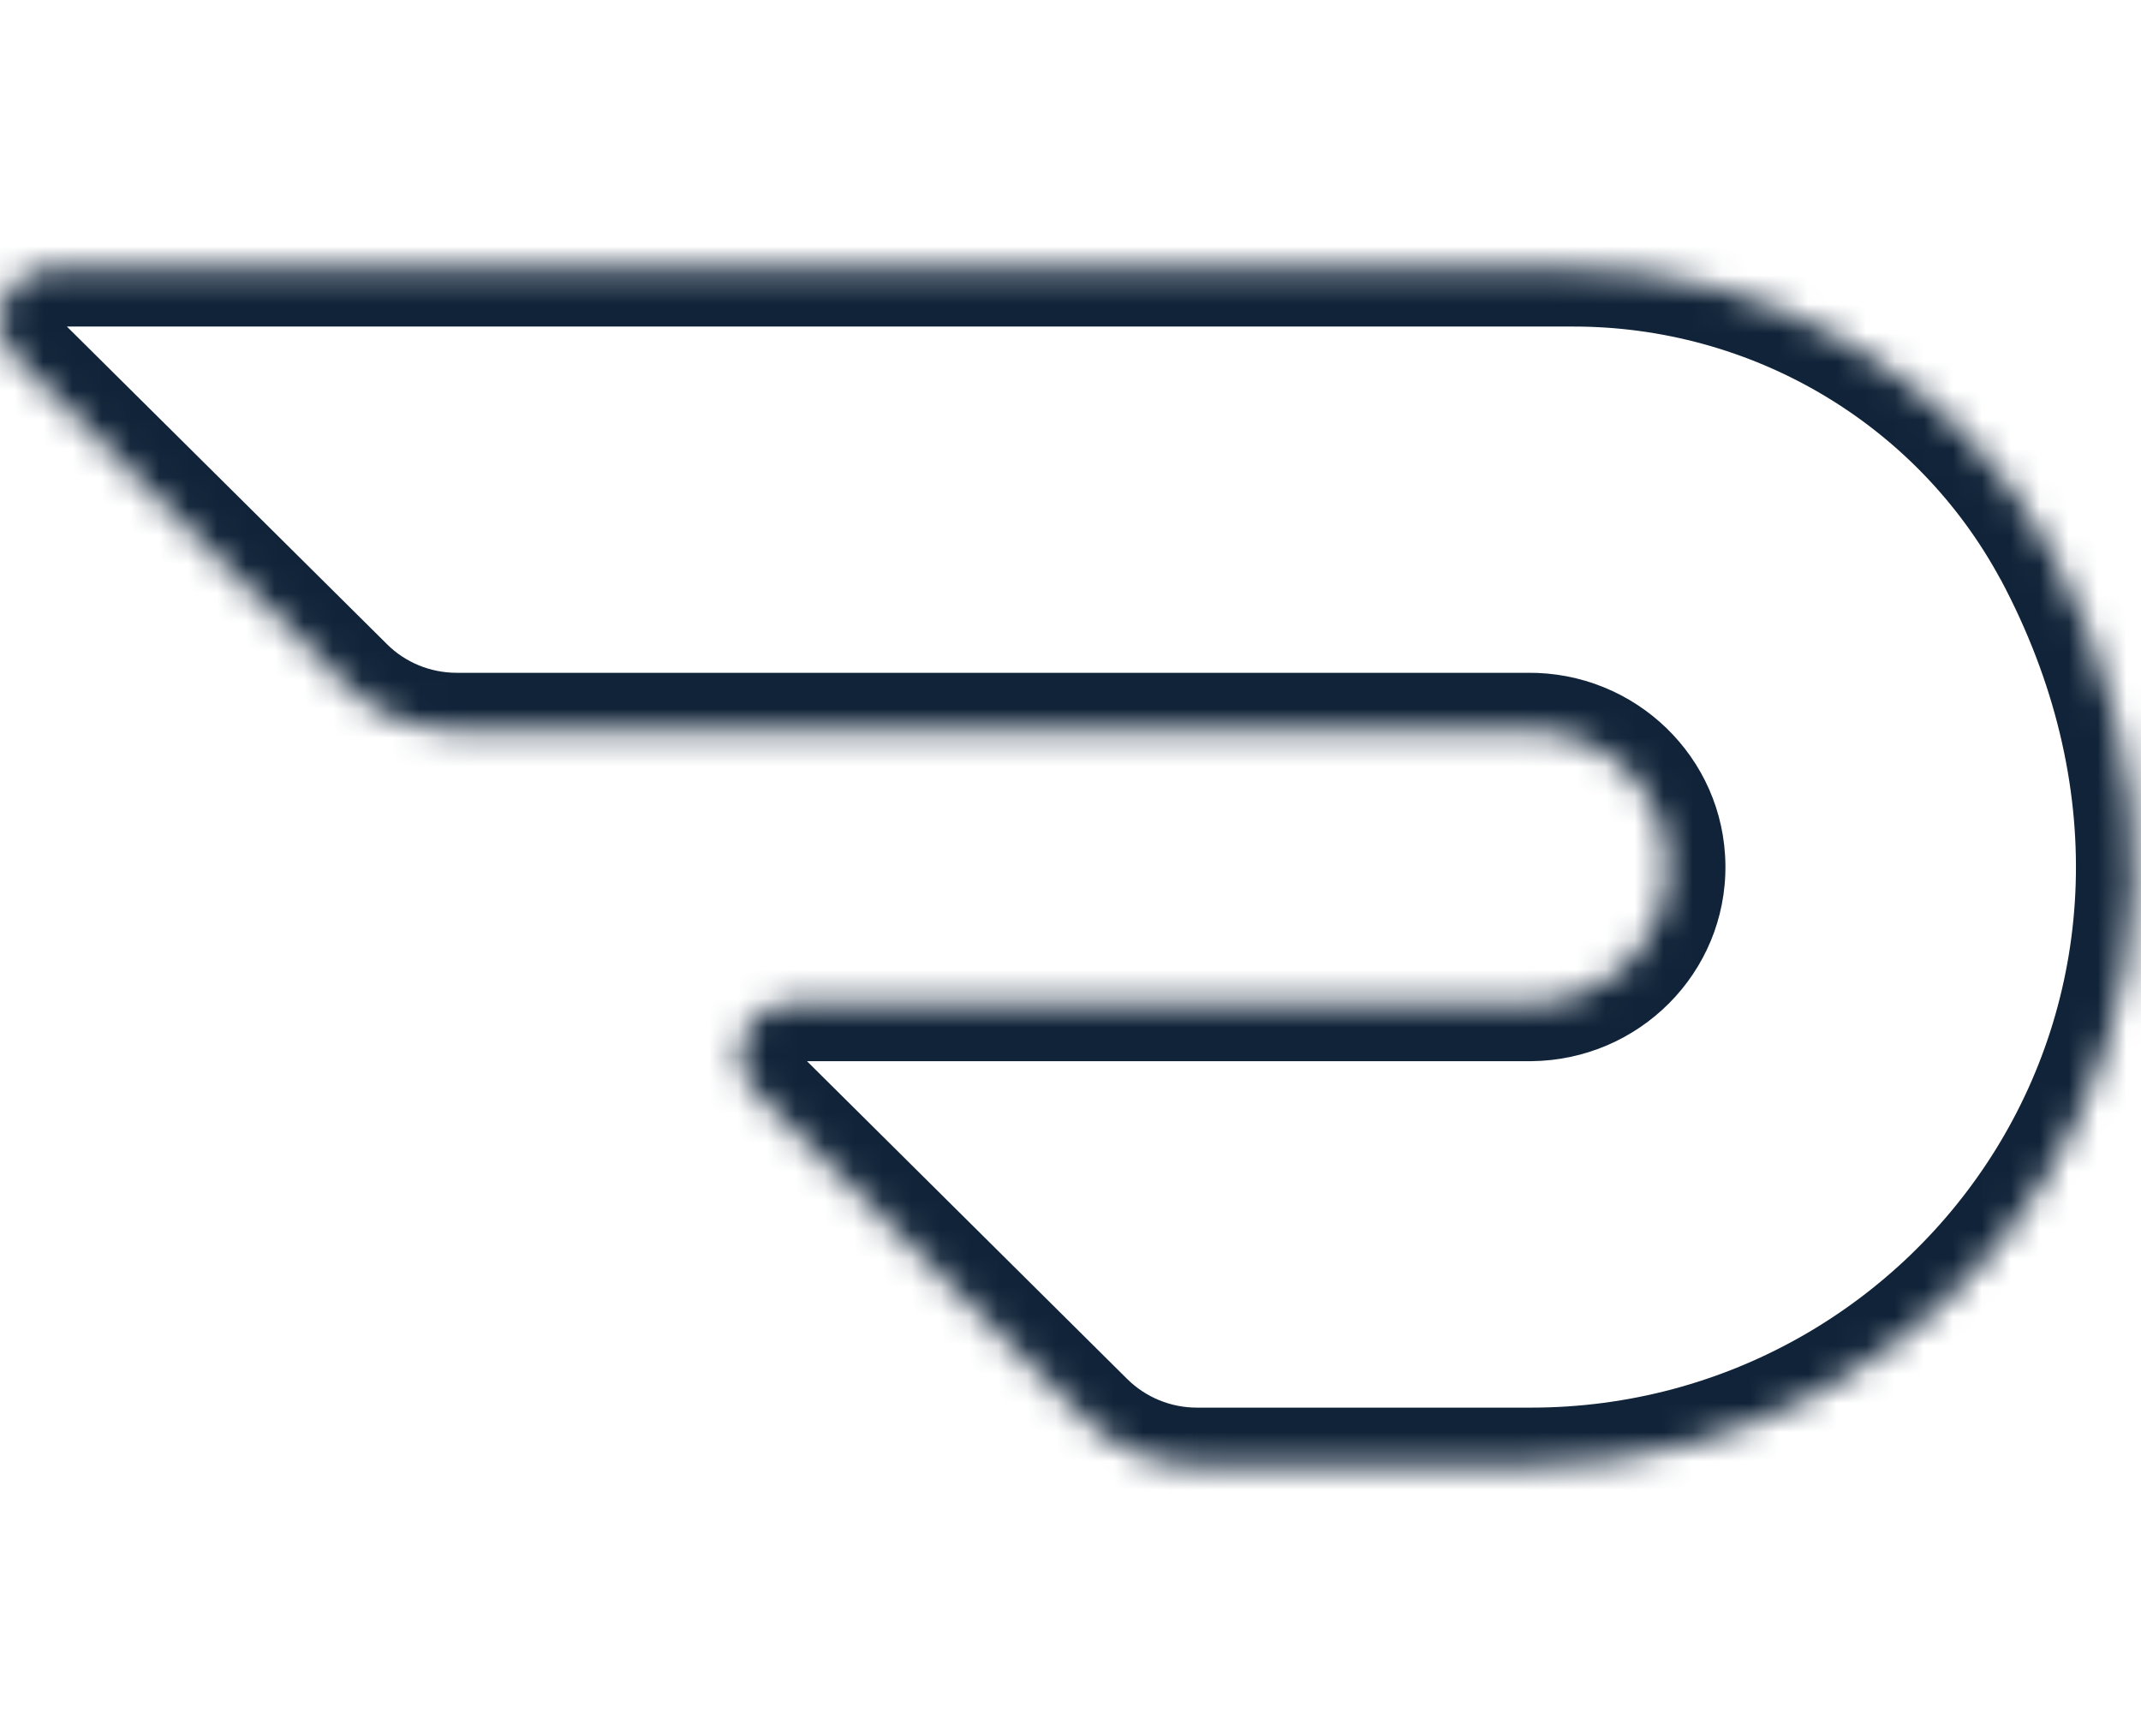 <?xml version="1.0" encoding="UTF-8"?>
<svg xmlns="http://www.w3.org/2000/svg" width="74" height="60" viewBox="0 0 74 60" fill="none">
  <mask id="path-1-inside-1_1402_443" fill="white">
    <path d="M70.906 19.075C67.643 13.028 61.26 9.263 54.318 9.286H1.795C1.44 9.287 1.094 9.393 0.799 9.59C0.504 9.787 0.273 10.066 0.136 10.393C0.001 10.718 -0.035 11.076 0.035 11.421C0.104 11.766 0.275 12.083 0.525 12.33L11.967 23.684C12.977 24.69 14.353 25.253 15.785 25.253H52.812C55.451 25.225 57.608 27.315 57.636 29.917C57.664 32.519 55.548 34.651 52.909 34.676H27.382C27.027 34.676 26.68 34.781 26.384 34.977C26.088 35.173 25.857 35.452 25.718 35.779C25.582 36.104 25.546 36.463 25.615 36.809C25.684 37.155 25.855 37.473 26.105 37.721L37.554 49.084C38.571 50.089 39.943 50.652 41.373 50.65H52.918C67.94 50.65 79.298 34.801 70.906 19.068"></path>
  </mask>
  <path d="M54.318 9.286L54.318 11.286L54.325 11.286L54.318 9.286ZM1.795 9.286L1.795 7.286L1.787 7.286L1.795 9.286ZM0.136 10.393L-1.708 9.619L-1.71 9.624L0.136 10.393ZM0.525 12.33L1.934 10.911L1.931 10.908L0.525 12.33ZM11.967 23.684L13.378 22.267L13.376 22.264L11.967 23.684ZM52.812 25.253V27.253H52.822L52.833 27.253L52.812 25.253ZM52.909 34.676V36.676H52.919L52.928 36.676L52.909 34.676ZM27.382 34.676L27.382 32.676L27.381 32.676L27.382 34.676ZM25.718 35.779L23.877 34.999L23.875 35.005L25.718 35.779ZM26.105 37.721L27.514 36.301L27.512 36.299L26.105 37.721ZM37.554 49.084L36.145 50.503L36.148 50.506L37.554 49.084ZM41.373 50.65L41.373 48.65L41.37 48.65L41.373 50.65ZM72.666 18.126C69.049 11.42 61.98 7.26 54.311 7.286L54.325 11.286C60.539 11.265 66.238 14.636 69.145 20.025L72.666 18.126ZM54.318 7.286H1.795V11.286H54.318V7.286ZM1.787 7.286C1.04 7.289 0.31 7.512 -0.312 7.927L1.909 11.253C1.878 11.274 1.841 11.286 1.803 11.286L1.787 7.286ZM-0.312 7.927C-0.933 8.341 -1.419 8.93 -1.708 9.619L1.98 11.168C1.965 11.203 1.941 11.232 1.909 11.253L-0.312 7.927ZM-1.71 9.624C-1.999 10.317 -2.074 11.08 -1.926 11.815L1.995 11.027C2.005 11.073 2 11.12 1.982 11.162L-1.71 9.624ZM-1.926 11.815C-1.778 12.551 -1.414 13.226 -0.881 13.753L1.931 10.908C1.964 10.941 1.986 10.982 1.995 11.027L-1.926 11.815ZM-0.884 13.75L10.558 25.104L13.376 22.264L1.934 10.911L-0.884 13.75ZM10.556 25.102C11.945 26.485 13.831 27.253 15.785 27.253V23.253C14.876 23.253 14.009 22.895 13.378 22.267L10.556 25.102ZM15.785 27.253H52.812V23.253H15.785V27.253ZM52.833 27.253C54.39 27.236 55.62 28.463 55.636 29.938L59.636 29.895C59.596 26.167 56.512 23.213 52.791 23.253L52.833 27.253ZM55.636 29.938C55.652 31.41 54.449 32.661 52.89 32.676L52.928 36.676C56.648 36.64 59.676 33.628 59.636 29.895L55.636 29.938ZM52.909 32.676H27.382V36.676H52.909V32.676ZM27.381 32.676C26.634 32.676 25.902 32.897 25.279 33.31L27.489 36.644C27.458 36.665 27.421 36.676 27.383 36.676L27.381 32.676ZM25.279 33.31C24.656 33.723 24.168 34.311 23.877 34.999L27.56 36.559C27.546 36.593 27.521 36.623 27.489 36.644L25.279 33.31ZM23.875 35.005C23.583 35.698 23.506 36.462 23.653 37.2L27.576 36.418C27.585 36.464 27.58 36.511 27.562 36.553L23.875 35.005ZM23.653 37.2C23.8 37.938 24.165 38.614 24.699 39.143L27.512 36.299C27.545 36.331 27.567 36.373 27.576 36.418L23.653 37.2ZM24.697 39.14L36.145 50.503L38.963 47.664L27.514 36.301L24.697 39.14ZM36.148 50.506C37.539 51.882 39.418 52.652 41.375 52.65L41.37 48.65C40.468 48.651 39.602 48.296 38.96 47.661L36.148 50.506ZM41.373 52.65H52.918V48.65H41.373V52.65ZM52.918 52.65C69.379 52.65 81.807 35.254 72.67 18.127L69.141 20.01C76.79 34.348 66.501 48.65 52.918 48.65V52.65Z" fill="#102338" mask="url(#path-1-inside-1_1402_443)"></path>
</svg>
